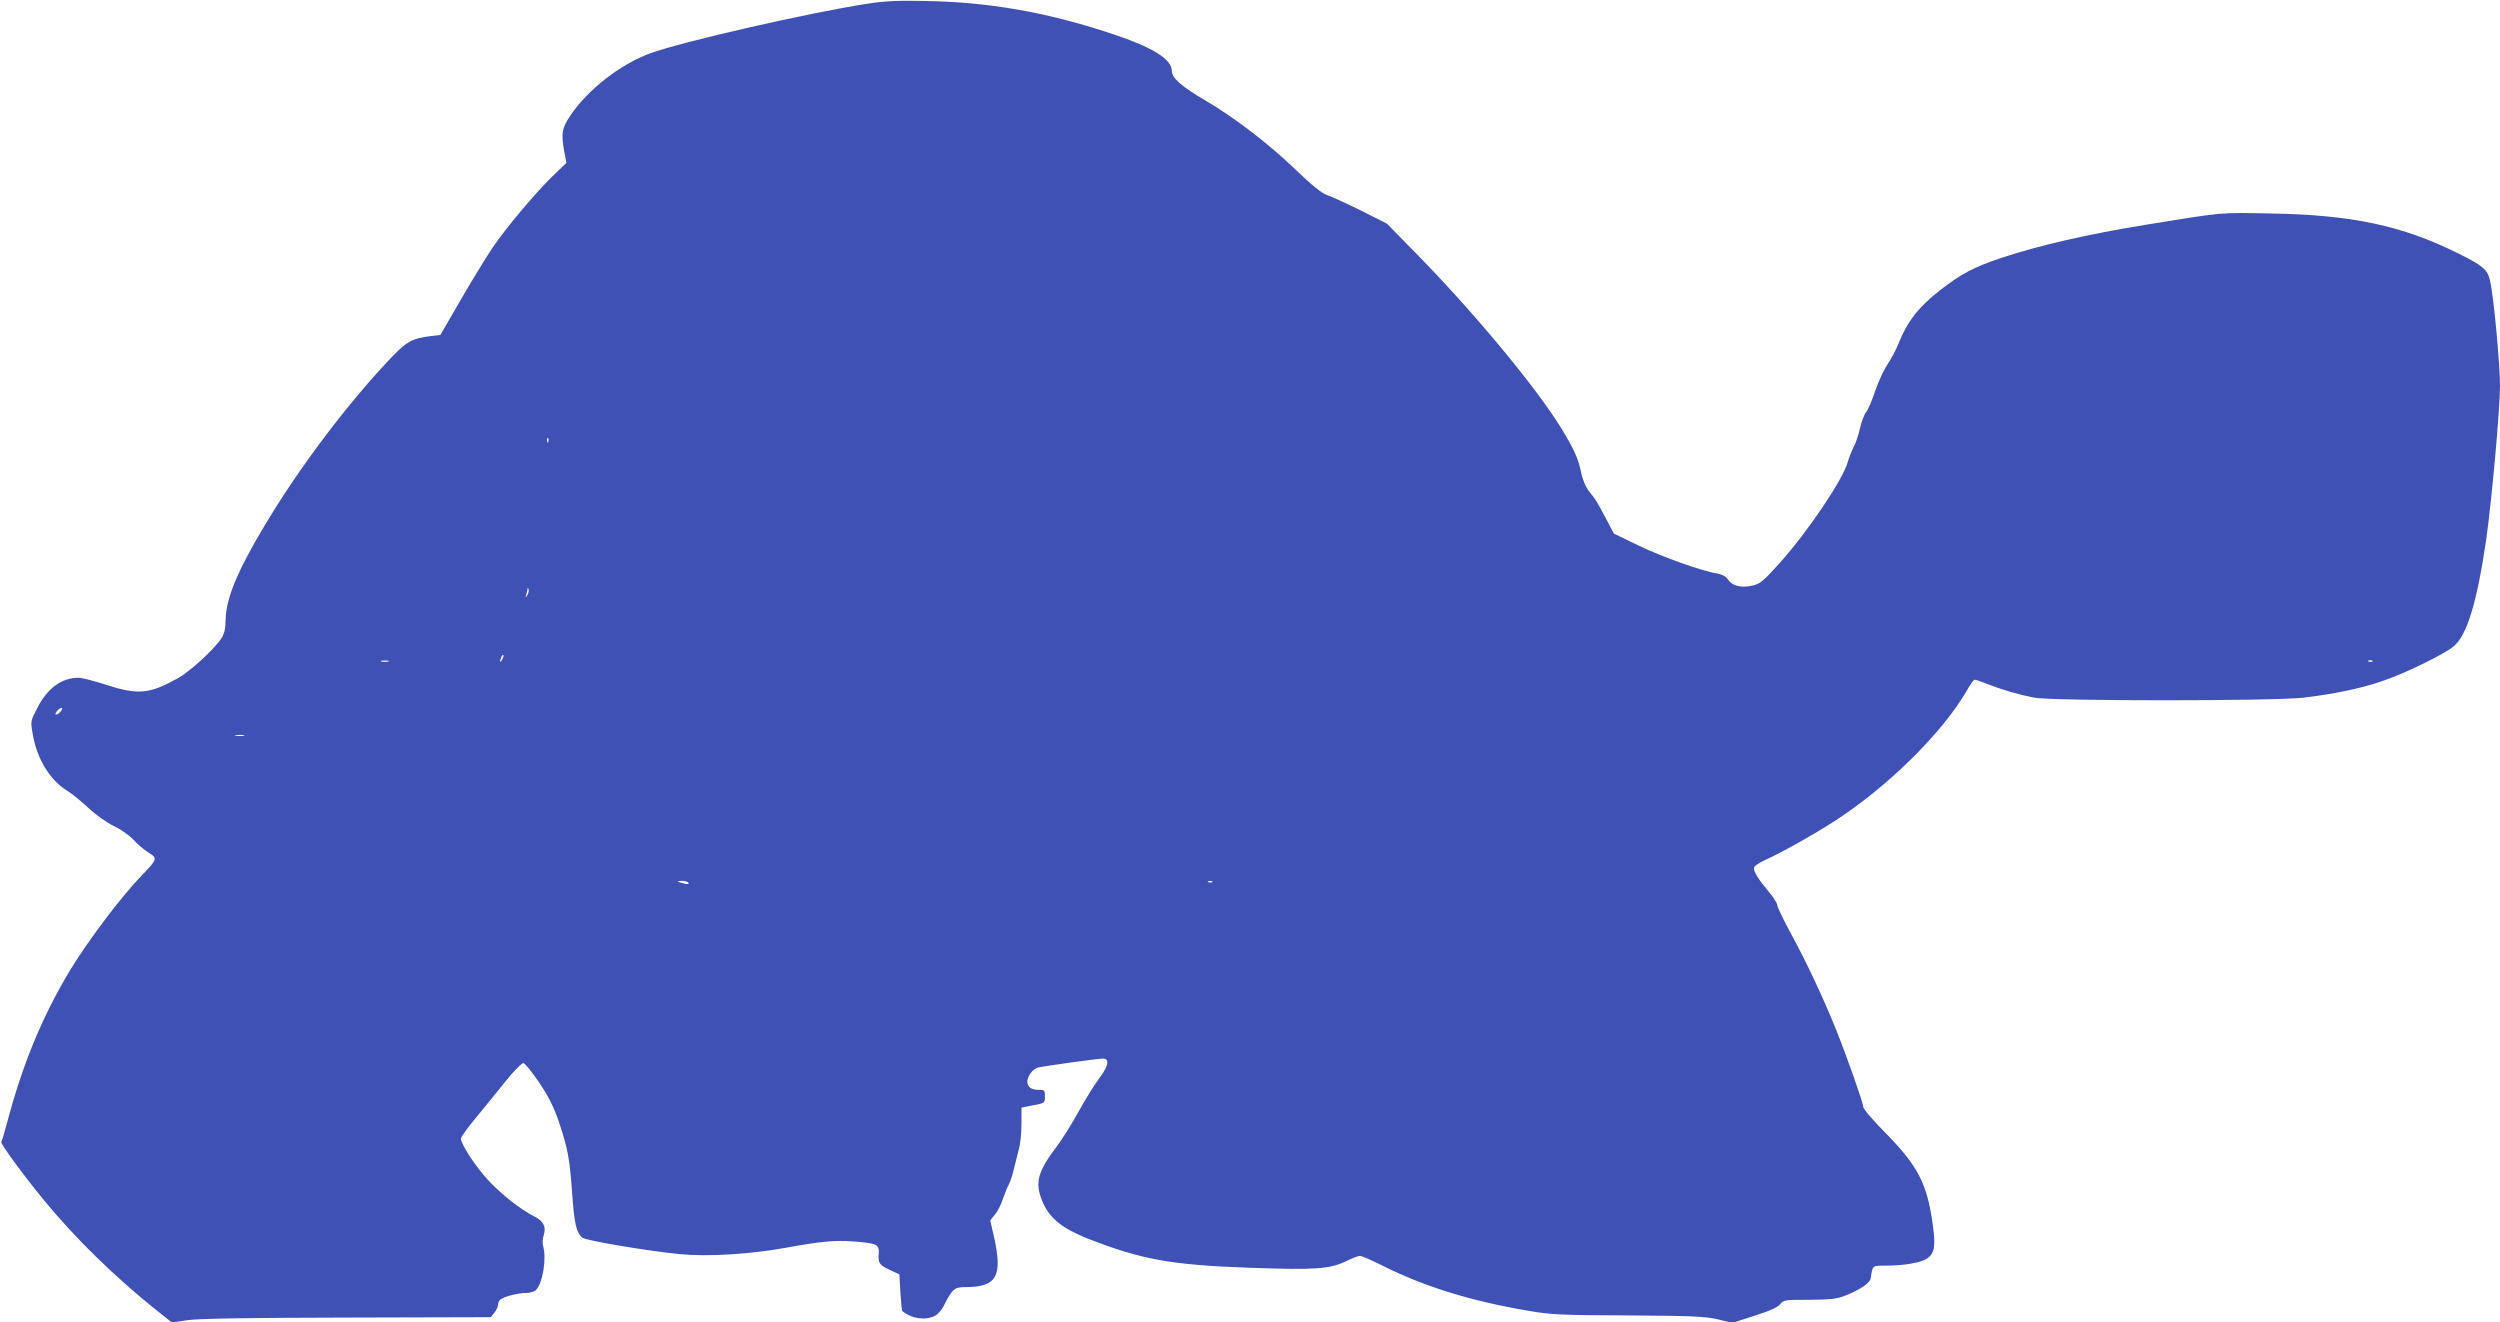 <?xml version="1.0" standalone="no"?>
<!DOCTYPE svg PUBLIC "-//W3C//DTD SVG 20010904//EN"
 "http://www.w3.org/TR/2001/REC-SVG-20010904/DTD/svg10.dtd">
<svg version="1.0" xmlns="http://www.w3.org/2000/svg"
 width="1280pt" height="677pt" viewBox="0 0 1280 677"
 preserveAspectRatio="xMidYMid meet">
<g transform="translate(0,677) scale(0.1,-0.1)"
fill="#3f51b5" stroke="none">
<path d="M4435 6750 c-302 -47 -939 -193 -1103 -252 -155 -56 -322 -186 -412
-320 -44 -66 -48 -93 -30 -189 l10 -53 -73 -70 c-91 -90 -231 -256 -305 -364
-31 -46 -104 -165 -162 -265 l-105 -182 -51 -6 c-91 -11 -121 -27 -193 -102
-223 -232 -476 -566 -655 -866 -143 -239 -199 -376 -201 -487 0 -41 -7 -70
-20 -90 -36 -57 -161 -171 -225 -207 -146 -81 -203 -86 -367 -33 -62 20 -125
36 -140 36 -88 0 -161 -54 -212 -155 -35 -67 -35 -67 -23 -136 22 -127 89
-236 181 -291 20 -12 66 -50 103 -84 37 -35 95 -76 130 -93 35 -16 80 -48 101
-70 20 -23 55 -52 77 -66 48 -30 47 -33 -37 -120 -105 -109 -275 -335 -367
-487 -142 -238 -241 -478 -321 -781 -13 -49 -26 -91 -28 -94 -7 -6 110 -167
219 -299 158 -193 366 -396 581 -567 l73 -58 82 12 c57 8 315 12 817 13 l734
2 18 23 c11 13 19 31 19 41 0 10 6 22 13 27 19 15 91 33 130 33 20 0 43 7 51
15 35 35 55 161 37 225 -4 14 -3 37 2 53 15 45 1 74 -46 98 -70 35 -173 116
-239 188 -64 69 -138 183 -138 211 0 8 34 56 75 105 41 50 110 134 152 187 44
55 85 96 93 95 8 -1 44 -46 81 -100 50 -75 74 -124 102 -205 45 -137 54 -184
67 -371 11 -148 21 -193 52 -218 17 -15 342 -69 497 -84 145 -14 355 -1 536
31 186 34 257 41 350 34 125 -9 137 -15 134 -62 -4 -49 3 -59 59 -85 l47 -22
5 -92 c3 -50 7 -93 10 -96 47 -38 114 -49 165 -25 15 7 36 30 47 52 44 87 54
96 111 96 160 0 191 55 147 254 l-20 88 24 29 c13 16 32 52 41 81 10 29 23 62
30 73 6 11 18 45 25 75 7 30 19 77 26 104 8 27 14 87 14 132 l0 83 60 12 c59
11 60 12 60 45 0 32 -2 34 -33 34 -37 0 -57 15 -57 42 0 28 28 65 54 72 32 8
307 46 333 46 36 0 29 -38 -21 -104 -24 -32 -71 -108 -105 -170 -34 -61 -82
-138 -107 -171 -104 -138 -118 -191 -74 -293 35 -80 100 -132 228 -183 275
-108 430 -136 831 -150 336 -12 409 -7 496 35 28 14 59 26 68 26 8 0 60 -22
115 -50 216 -108 454 -182 752 -232 110 -19 170 -22 507 -23 327 -2 393 -5
458 -20 l75 -18 115 37 c79 25 119 44 130 59 15 21 23 22 148 22 113 1 140 4
189 23 74 30 122 63 126 87 10 67 7 65 80 65 93 0 182 16 211 38 37 27 42 64
26 177 -28 203 -76 296 -237 460 -65 65 -118 127 -118 137 0 20 -82 253 -138
393 -67 166 -149 341 -227 485 -41 75 -75 145 -75 154 0 10 -19 41 -43 69 -54
65 -77 102 -77 122 0 10 23 26 58 42 90 41 248 130 352 197 275 177 556 455
680 670 17 31 35 56 40 56 5 0 33 -9 62 -21 79 -31 165 -56 243 -71 97 -18
1222 -18 1380 0 151 18 293 47 400 84 114 38 319 138 367 178 69 57 120 225
167 545 28 195 71 669 71 790 0 111 -33 464 -51 538 -13 57 -35 76 -164 140
-285 142 -544 197 -958 204 -265 5 -237 8 -642 -58 -301 -49 -551 -107 -740
-170 -142 -48 -202 -80 -312 -165 -112 -88 -169 -161 -215 -279 -11 -27 -35
-72 -54 -100 -18 -27 -47 -90 -64 -139 -16 -49 -37 -97 -46 -107 -8 -9 -22
-45 -30 -78 -7 -34 -22 -78 -33 -99 -10 -20 -24 -55 -30 -76 -25 -92 -205
-358 -351 -521 -85 -94 -99 -105 -141 -114 -57 -12 -101 0 -123 33 -9 15 -29
25 -55 30 -78 12 -285 86 -406 145 l-122 59 -39 74 c-48 91 -52 98 -87 141
-18 23 -34 60 -42 100 -15 72 -35 115 -103 227 -127 207 -449 595 -744 895
l-147 150 -133 67 c-73 36 -151 72 -173 79 -28 10 -75 47 -160 129 -140 135
-316 269 -464 356 -119 69 -171 115 -171 149 0 64 -101 125 -328 199 -323 105
-610 155 -932 161 -145 3 -211 0 -305 -15z m-1628 -2242 c-3 -8 -6 -5 -6 6 -1
11 2 17 5 13 3 -3 4 -12 1 -19z m-107 -785 c-11 -17 -11 -17 -6 0 3 10 6 24 7
30 0 9 2 9 5 0 3 -7 0 -20 -6 -30z m-129 -330 c-12 -20 -14 -14 -5 12 4 9 9
14 11 11 3 -2 0 -13 -6 -23z m-583 -10 c-10 -2 -26 -2 -35 0 -10 3 -2 5 17 5
19 0 27 -2 18 -5z m10159 1 c-3 -3 -12 -4 -19 -1 -8 3 -5 6 6 6 11 1 17 -2 13
-5z m-11840 -261 c-9 -9 -19 -14 -22 -11 -3 3 2 13 11 22 9 9 19 14 22 11 3
-3 -2 -13 -11 -22z m941 -120 c-10 -2 -28 -2 -40 0 -13 2 -5 4 17 4 22 1 32
-1 23 -4z m2277 -753 c4 -7 -3 -8 -22 -4 -38 9 -42 14 -10 14 14 0 29 -5 32
-10z m2682 4 c-3 -3 -12 -4 -19 -1 -8 3 -5 6 6 6 11 1 17 -2 13 -5z"/>
</g>
</svg>
